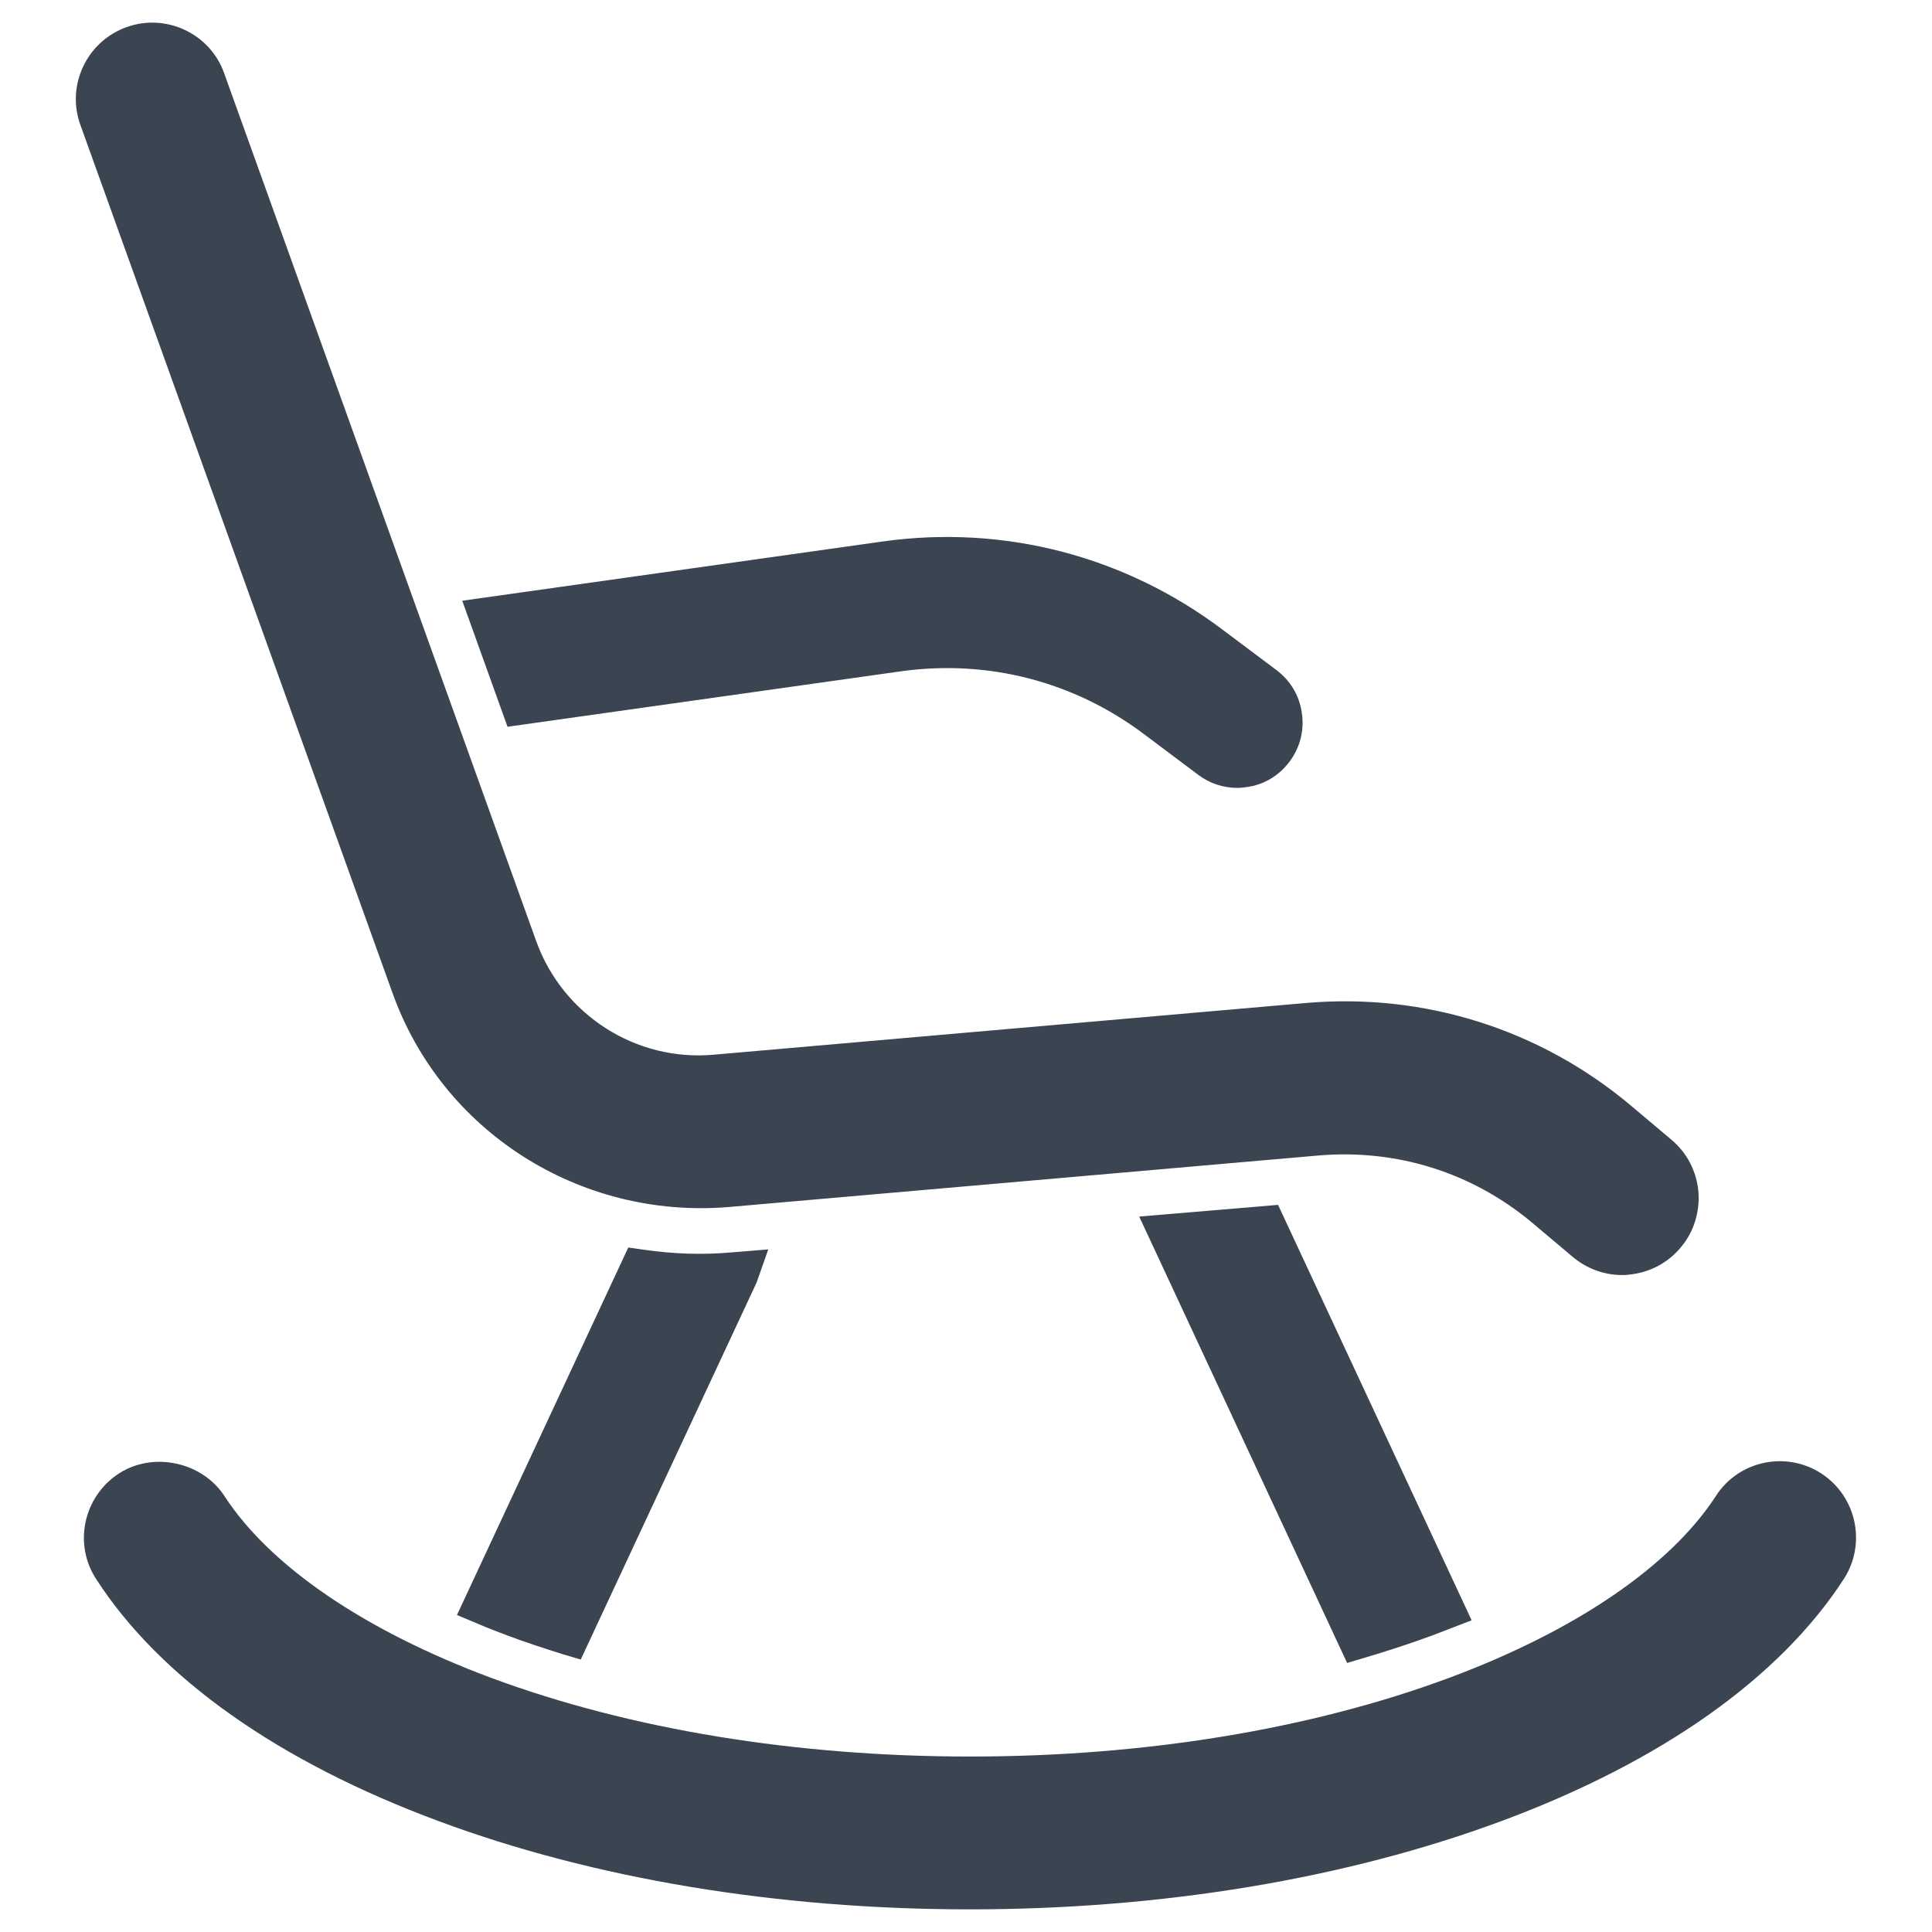 <?xml version="1.0" encoding="utf-8"?>
<!-- Generator: Adobe Illustrator 21.0.2, SVG Export Plug-In . SVG Version: 6.00 Build 0)  -->
<svg version="1.1" id="Layer_1" xmlns="http://www.w3.org/2000/svg" xmlns:xlink="http://www.w3.org/1999/xlink" x="0px" y="0px"
	 viewBox="0 0 512 512" style="enable-background:new 0 0 512 512;" xml:space="preserve">
<style type="text/css">
	.st0{fill:#3B4552;}
</style>
<g>
	<path class="st0" d="M301.9,322.4L357,440.7l4.7-1.4c6.1-1.8,12.2-3.8,17.9-5.9l10.4-4l-51.3-110.1L301.9,322.4z"/>
	<path class="st0" d="M238.8,177.9c23-3.2,45.8,2.7,64.3,16.6l14.4,10.8c3,2.3,6.7,3.5,10.4,3.5c0.8,0,1.6-0.1,2.4-0.2
		c4.6-0.6,8.6-3,11.4-6.7c2.8-3.7,4-8.3,3.3-12.9c-0.6-4.6-3-8.6-6.7-11.4l-14.4-10.8c-25.9-19.5-57.9-27.8-90-23.3l-111.4,15.7
		l12,33.4L238.8,177.9z"/>
	<path class="st0" d="M192.8,319.9l156.8-13.7c20.6-1.7,40.5,4.5,56.4,17.8l10.8,9.1c3.7,3.1,8.3,4.8,13.1,4.8c0.6,0,1.2,0,1.7-0.1
		c5.4-0.5,10.3-3,13.8-7.2c3.5-4.1,5.1-9.4,4.7-14.8c-0.5-5.4-3-10.3-7.2-13.8l-10.8-9.1c-24.1-20.2-54.7-29.8-86-27.1l-156.9,13.7
		c-20.7,1.9-40.1-10.6-47.1-30.1l-82.7-230C55.7,8.9,44,3.4,33.5,7.2C23,11,17.5,22.6,21.3,33.1l82.7,230
		C117.2,300,153.7,323,192.8,319.9z"/>
	<path class="st0" d="M170.7,331.2l-4.2-0.6L121.1,428l5.5,2.3c2.5,1.1,5.2,2.1,7.8,3.1c4.8,1.8,9.7,3.4,14.8,5l4.7,1.4l46.6-99.9
		l3.1-8.8l-9.8,0.8C186.2,332.6,178.4,332.3,170.7,331.2z"/>
	<path class="st0" d="M482.7,390.5L482.7,390.5c-9.4-6.1-22-3.4-28,6c-12.1,18.6-37.2,35.7-70.8,48.2
		c-36.7,13.6-80.6,20.8-126.8,20.8c-46.2,0-90.1-7.2-126.8-20.8c-33.6-12.5-58.7-29.6-70.8-48.2c-5.9-9.1-18.9-11.9-28-6
		c-9.4,6.1-12.1,18.7-6,28c17,26.3,48.4,48.4,90.7,64.1C157.3,497.9,206.1,506,257,506s99.7-8.1,140.9-23.4
		c42.3-15.7,73.7-37.9,90.7-64.1C494.7,409.1,492,396.6,482.7,390.5z"/>
</g>
</svg>
